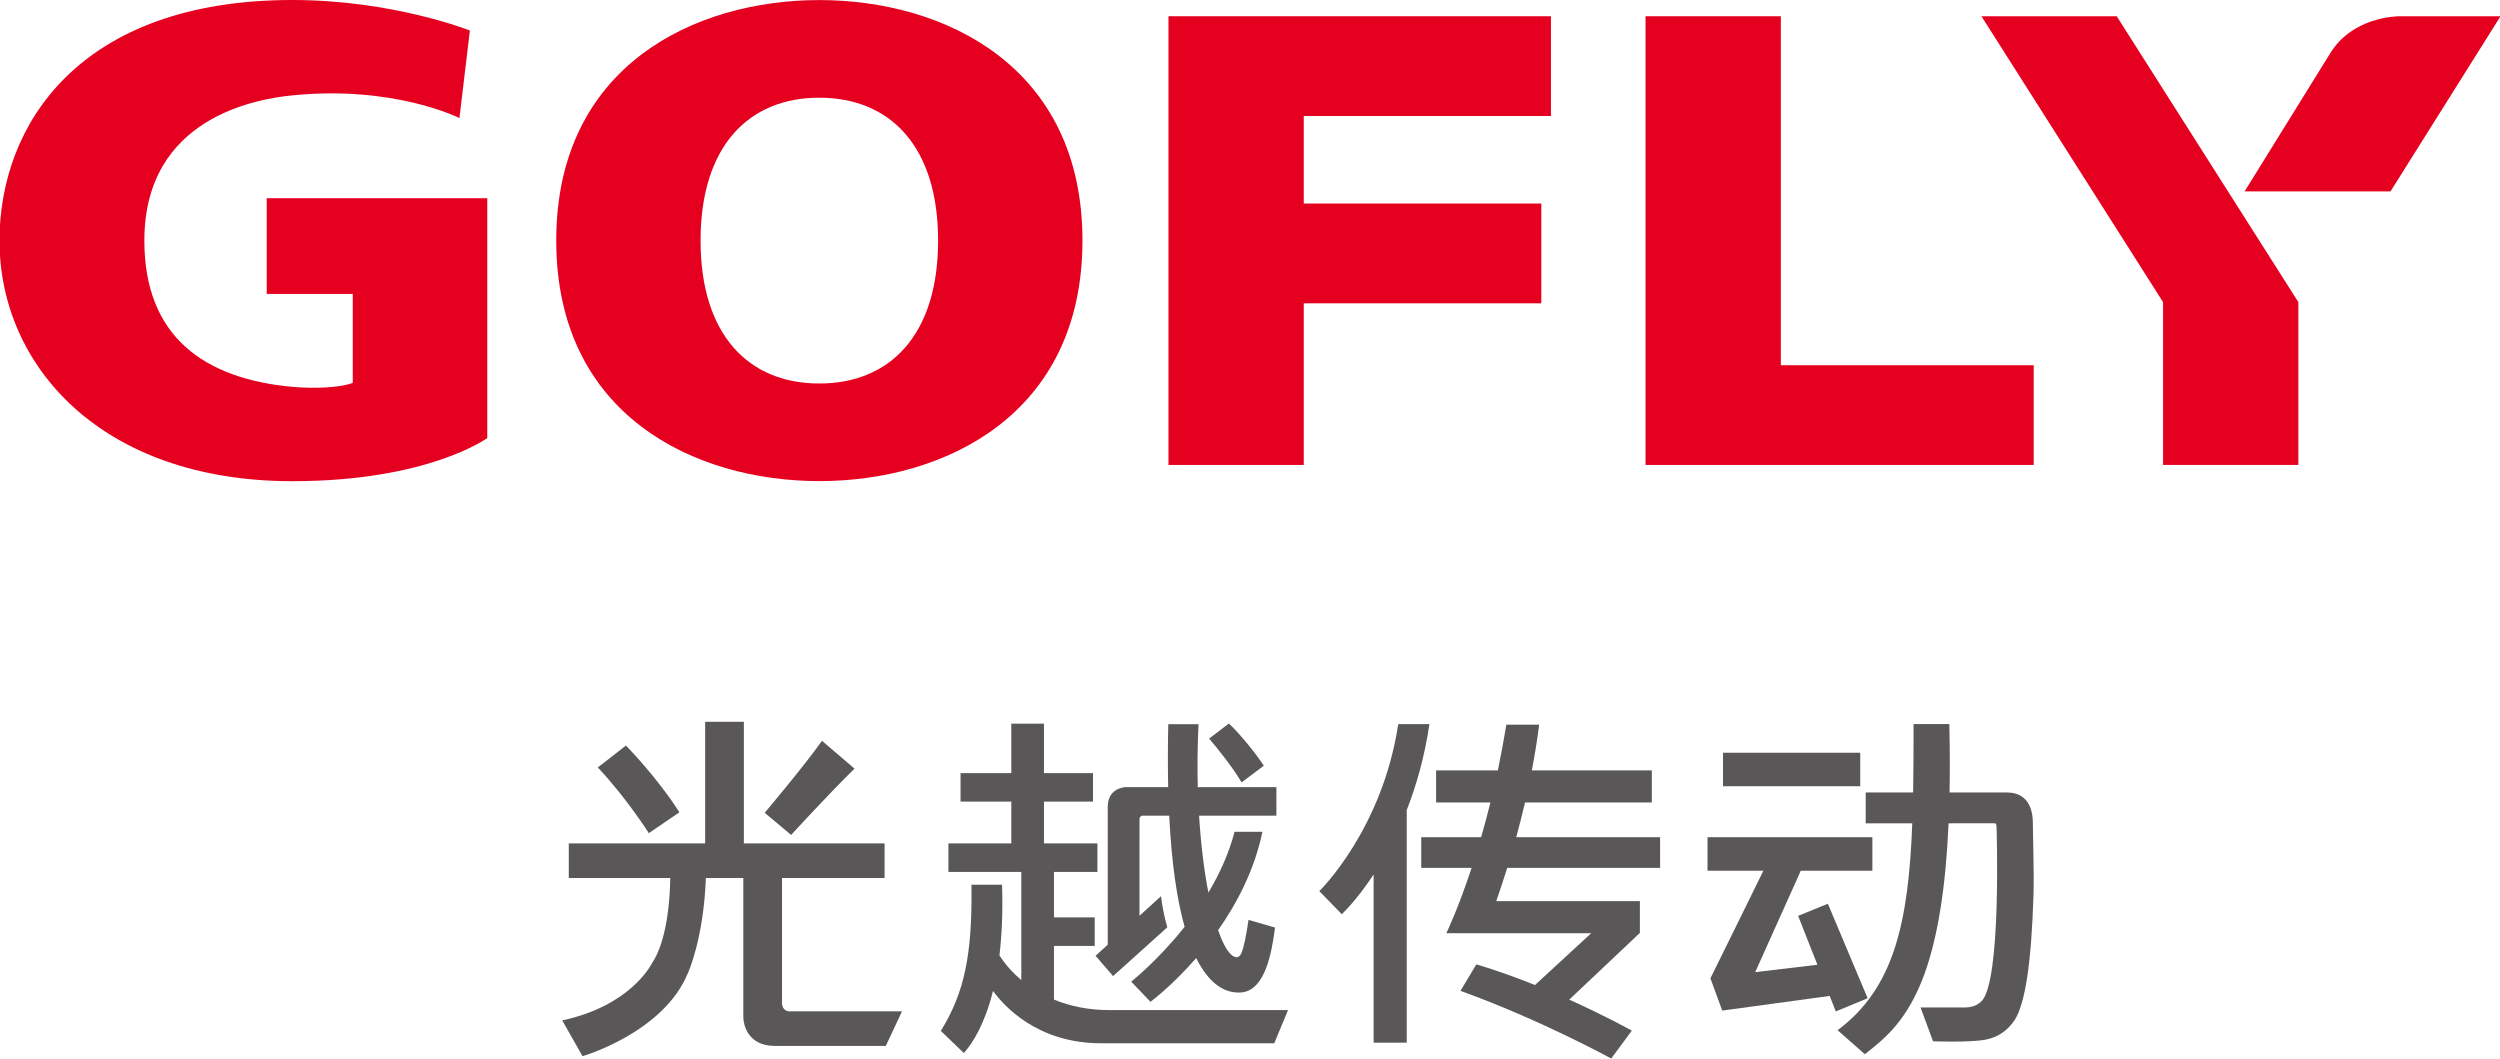 <?xml version="1.0" encoding="utf-8"?>
<!-- Generator: Adobe Illustrator 16.0.0, SVG Export Plug-In . SVG Version: 6.00 Build 0)  -->
<!DOCTYPE svg PUBLIC "-//W3C//DTD SVG 1.1//EN" "http://www.w3.org/Graphics/SVG/1.1/DTD/svg11.dtd">
<svg version="1.1" id="图层_1" xmlns="http://www.w3.org/2000/svg" xmlns:xlink="http://www.w3.org/1999/xlink" x="0px" y="0px"
	 width="167px" height="70.71px" viewBox="0 0 167 70.71" enable-background="new 0 0 167 70.71" xml:space="preserve">
<g>
	<polygon fill="#E60020" points="118.96,1.085 109.923,1.085 109.923,31.058 135.851,31.058 135.851,24.397 118.96,24.397 	"/>
	<polygon fill="#E60020" points="87.091,20.262 102.96,20.262 102.96,13.596 87.091,13.596 87.091,7.748 103.604,7.748 
		103.604,1.085 78.054,1.085 78.054,31.058 87.091,31.058 	"/>
	<g>
		<polygon fill="#E60020" points="141.397,1.085 132.36,1.085 144.493,20.182 144.493,31.058 153.53,31.058 153.53,20.182 		"/>
		<path fill="#E60020" d="M160.317,1.085c-0.32,0.001-3.174,0.075-4.648,2.456l-5.73,9.245h9.746l7.35-11.701H160.317z"/>
	</g>
	<path fill="#E60020" d="M17.818,19.636h5.747v5.938c-0.813,0.328-2.61,0.398-4.038,0.267c-5.829-0.535-9.884-3.308-9.884-9.769
		c0-8.337,7.708-9.481,9.884-9.701C26.333,5.683,30.69,7.887,30.69,7.887l0.697-5.847c0,0-5.101-2.04-11.86-2.04
		C5.26,0-0.034,8.382-0.034,16.071c0,8.375,6.814,16.073,19.561,16.073c9.088,0,13.023-2.882,13.023-2.882V13.24H17.818V19.636z"/>
	<path fill="#E60020" d="M72.308,16.07c0-11.667-9.246-16.066-17.576-16.066c-8.329,0-17.575,4.399-17.575,16.066v0.002
		c0,11.667,9.246,16.066,17.575,16.066c8.33,0,17.576-4.399,17.576-16.066l-0.01-0.002H72.308z M62.665,16.073
		c0,6.312-3.219,9.545-7.934,9.545c-4.714,0-7.933-3.234-7.933-9.545V16.07c0-6.312,3.219-9.544,7.933-9.544
		c4.715,0,7.934,3.233,7.934,9.544h0.008L62.665,16.073z"/>
</g>
<g>
	<path fill="#595757" d="M134.067,52.938h-3.836c0.027-1.407,0.021-2.905-0.014-4.5l-0.002-0.068h-2.389v0.069
		c0,1.599-0.004,3.096-0.029,4.5h-3.168V55h0.068c0,0,1.389-0.001,3.043-0.003c-0.256,6.675-1.234,10.978-4.92,13.769l-0.068,0.052
		l1.82,1.603l0.043-0.034c1.254-0.983,2.814-2.208,3.951-5.356c0.877-2.437,1.408-5.749,1.6-10.034
		c1.645-0.002,3.021-0.004,3.029-0.004c0.135,0,0.152,0.023,0.172,0.219c0.008,0.1,0.338,10.348-1.002,11.668
		c-0.291,0.286-0.66,0.42-1.162,0.42h-2.91l0.834,2.257l0.047,0.002c0.006,0,0.547,0.02,1.217,0.02c0.719,0,1.693-0.022,2.248-0.131
		c0.814-0.157,1.445-0.583,1.936-1.303c0.717-1.12,1.131-3.887,1.264-8.46c0.041-1.409-0.043-3.731-0.043-4.665
		C135.796,53.188,134.712,52.938,134.067,52.938z"/>
	<rect x="115.097" y="50.283" fill="#595757" width="9.166" height="2.237"/>
	<path fill="#595757" d="M39.932,51.267c1.894,2,3.41,4.388,3.41,4.388l2.041-1.392c-1.514-2.383-3.572-4.459-3.572-4.459
		L39.932,51.267z"/>
	<path fill="#595757" d="M57.081,51.345l-2.172-1.859c-1.209,1.709-3.828,4.809-3.828,4.809l1.768,1.479
		C52.849,55.773,55.392,52.995,57.081,51.345z"/>
	<path fill="#595757" d="M52.239,67.038v-8.389h6.852v-2.309H49.69v-8.124h-2.586v8.124h-9.109v2.309h6.779
		c-0.011,1.032-0.139,4.133-1.252,5.744c0,0-1.378,2.795-5.965,3.768l1.354,2.392c0,0,5.424-1.569,7.043-5.557
		c0,0,1.046-2.258,1.199-6.347h2.501v9.283c0,0.439,0.241,1.917,2.077,1.935l7.441-0.001l1.082-2.308h-7.547
		C52.276,67.523,52.241,67.107,52.239,67.038z"/>
	<path fill="#595757" d="M85.263,54.486v-1.905h-5.252c-0.035-1.342-0.021-2.753,0.053-4.205c-0.348,0-1.303,0-2.023,0
		c-0.035,1.518-0.033,2.914-0.006,4.205h-2.871c-0.193,0.015-1.152,0.148-1.166,1.29v9.235c-0.479,0.438-0.813,0.742-0.813,0.742
		l1.168,1.354c0,0,3.354-3.008,3.623-3.259c-0.207-0.718-0.342-1.412-0.418-2.08c-0.215,0.195-0.783,0.713-1.439,1.311V54.74
		c0-0.225,0.145-0.254,0.246-0.254h1.738c0.158,3.205,0.525,5.63,1.029,7.425c-1.797,2.271-3.568,3.662-3.568,3.662l1.289,1.348
		c0,0,1.422-1.052,3.053-2.923c0.881,1.781,1.975,2.405,3.08,2.292c1.51-0.206,1.959-2.557,2.186-4.33l-1.77-0.511
		c-0.145,0.975-0.303,1.836-0.49,2.246c-0.17,0.369-0.453,0.271-0.674,0.069c-0.297-0.271-0.594-0.838-0.869-1.629
		c1.254-1.782,2.422-4.003,2.963-6.571c-0.635,0-1.465,0-1.863,0c-0.383,1.47-1.018,2.837-1.748,4.061
		c-0.283-1.448-0.502-3.197-0.623-5.139H85.263z"/>
	<path fill="#595757" d="M82.937,52.265l0.031-0.022c0.096-0.073,0.305-0.229,0.541-0.408c0.316-0.237,0.682-0.511,0.889-0.668
		l0.025-0.019l-0.018-0.027c-0.498-0.762-1.518-2.036-2.293-2.769l-0.021-0.021l-0.023,0.018c-0.279,0.207-0.93,0.705-1.271,0.966
		l-0.027,0.022l0.021,0.028c0.438,0.499,1.533,1.856,2.127,2.866L82.937,52.265z"/>
	<path fill="#595757" d="M70.405,66.774v-3.587h2.723v-1.904h-2.723v-3.038h2.902v-1.904h-3.57v-2.792h3.275v-1.904h-3.275v-3.303
		h-2.182v3.303h-3.391v1.904h3.391v2.792h-4.201v1.904h4.869v7.225c-0.561-0.475-1.057-1.022-1.461-1.649
		c0.158-1.313,0.232-2.852,0.178-4.655l-0.002-0.066h-2.045v0.069c0.059,4.598-0.469,7.123-2.018,9.648l-0.029,0.047l1.541,1.482
		l0.047-0.056c0.576-0.671,1.359-1.919,1.9-4.097c0.701,0.973,2.939,3.498,7.213,3.498h11.574l0.92-2.219H74.06
		C72.735,67.473,71.507,67.223,70.405,66.774z"/>
	<path fill="#595757" d="M95.479,48.413l0.006-0.041h-2.082l-0.006,0.03c-1.066,6.999-5.199,11.056-5.242,11.097l-0.027,0.023
		l1.5,1.546l0.025-0.022c0.01-0.01,0.967-0.901,2.105-2.631v11.237h2.213V54.109C94.595,52.517,95.151,50.613,95.479,48.413z"/>
	<path fill="#595757" d="M101.282,55.927c0.203-0.737,0.4-1.516,0.59-2.321h8.469v-2.143h-8.014
		c0.189-0.995,0.359-2.018,0.488-3.055c-0.557,0-1.576,0-2.191,0c-0.174,1.07-0.365,2.087-0.568,3.055h-4.125v2.143h3.629
		c-0.203,0.825-0.412,1.601-0.621,2.321H94.94v2.046h3.365c-0.887,2.682-1.631,4.245-1.688,4.363h9.678l-3.758,3.465
		c-1.24-0.499-2.574-0.983-3.918-1.382l-1.059,1.771c5.316,1.916,9.969,4.466,10.016,4.492l0.055,0.028l1.373-1.863l-0.068-0.038
		c-0.027-0.017-1.705-0.949-4.111-2.033l4.719-4.459v-2.123H99.95c0.229-0.651,0.477-1.398,0.732-2.221h10.213v-2.046H101.282z"/>
	<path fill="#595757" d="M120.292,58.164h4.783v-2.237h-11.012v2.237h3.732c-0.348,0.723-3.539,7.186-3.539,7.186l0.789,2.157
		l7.178-0.979l0.408,1.035l2.127-0.881l-2.658-6.313l-1.984,0.812l1.287,3.265l-4.154,0.493L120.292,58.164z"/>
</g>
</svg>
